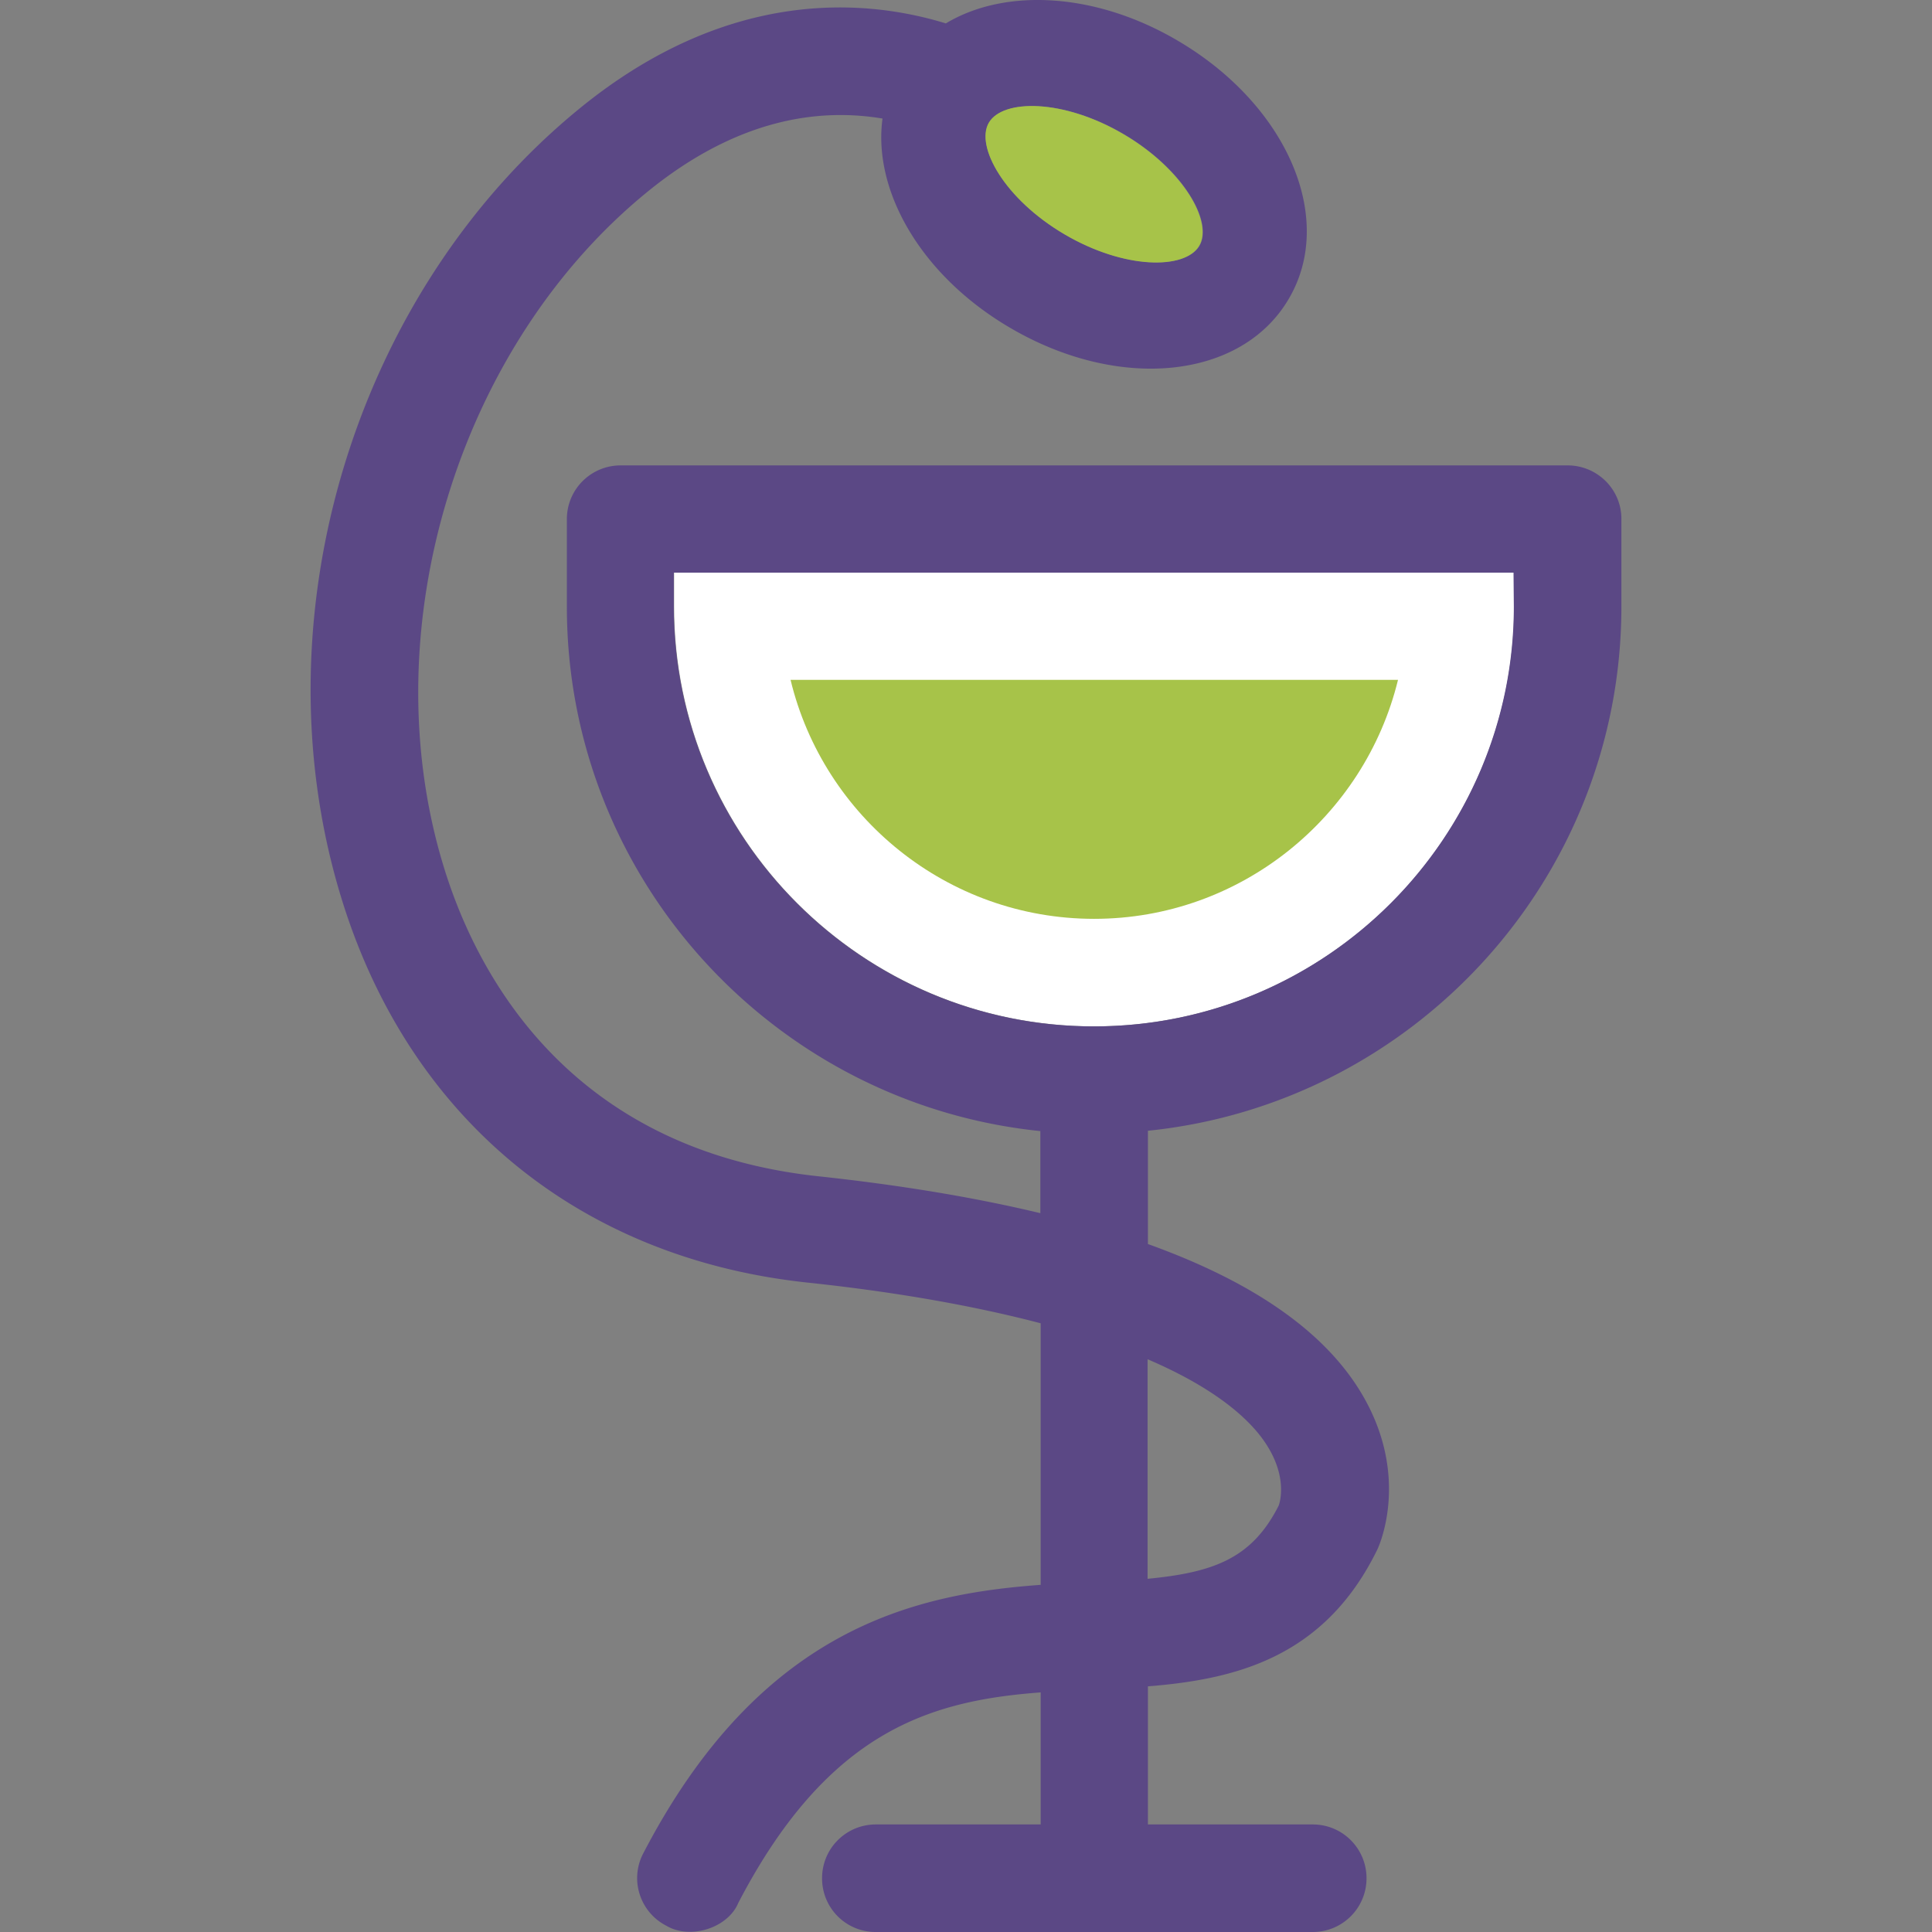 <svg xmlns="http://www.w3.org/2000/svg" version="1.1" xmlns:xlink="http://www.w3.org/1999/xlink" xmlns:svgjs="http://svgjs.com/svgjs" width="512" height="512" x="0" y="0" viewBox="0 0 392.505 392.505" style="enable-background:new 0 0 512 512" xml:space="preserve" class=""><rect x="0" y="0" width="392.505" height="392.505" fill="#808080" stroke="none"/><g><path d="M136.949 123.188c0 47.063 38.271 85.333 85.333 85.333s85.333-38.271 85.333-85.333v-6.853H136.949v6.853z" style="" fill="#ffffff" data-original="#ffffff"></path><path d="M222.283 186.671c-29.802 0-54.949-20.687-61.673-48.549h123.41c-6.788 27.797-31.935 48.549-61.737 48.549z" style="" fill="#a7c349" data-original="#56ace0" class=""></path><path d="M318.477 94.55H126.089c-6.012 0-10.925 4.848-10.925 10.925v17.778c0 55.402 42.279 101.042 96.194 106.537v16.679c-13.188-3.168-28.251-5.689-45.123-7.499-51.588-5.56-70.012-42.343-76.347-63.741-14.223-47.71 3.231-104.857 41.502-136.146 18.489-15.127 35.168-17.131 47.903-14.998-2.004 14.739 7.887 31.935 25.859 42.473 22.174 13.059 47.127 10.537 56.695-5.883 9.568-16.291-.323-39.305-22.497-52.364-16.743-9.891-35.168-10.796-47.192-3.556-16.226-4.978-44.218-7.434-74.537 17.39-45.446 37.172-65.422 102.723-48.614 159.16 13.446 45.253 48.032 74.214 94.966 79.257 19.523 2.069 35.103 5.042 47.451 8.275v53.139c-25.6 1.875-56.954 8.792-80.743 54.562-2.78 5.301-.711 11.895 4.655 14.675 4.848 2.909 12.541.517 14.675-4.655 18.295-35.103 39.176-41.051 61.414-42.731v26.828h-33.487c-6.012 0-10.925 4.848-10.925 10.925a10.87 10.87 0 0 0 10.925 10.925h88.76c6.012 0 10.925-4.848 10.925-10.925 0-6.012-4.849-10.925-10.925-10.925h-33.487v-28.057c17.778-1.422 35.879-5.818 46.61-27.798.711-1.487 6.335-14.998-2.78-30.966-7.37-12.929-22.044-23.273-43.83-31.095v-23.014c53.915-5.495 96.194-51.135 96.194-106.537V105.41c-.003-6.012-4.916-10.86-10.928-10.86zM200.949 24.925c2.844-4.784 15.127-4.848 27.345 2.327 12.218 7.176 18.23 17.907 15.386 22.691-2.844 4.784-15.127 4.848-27.345-2.327-12.283-7.176-18.23-17.907-15.386-22.691zm56.695 269.124c3.685 6.077 2.521 10.796 2.133 11.83-5.43 10.731-13.188 13.576-26.634 14.869v-44.606c14.934 6.399 21.657 13.123 24.501 17.907zm49.907-170.861c0 47.063-38.271 85.333-85.333 85.333s-85.333-38.271-85.333-85.333v-6.853h170.602l.064 6.853z" style="" fill="#5b4885" data-original="#194f82" class=""></path><path d="M216.271 47.616c12.218 7.176 24.501 7.176 27.345 2.327 2.844-4.784-3.168-15.515-15.386-22.691-12.218-7.176-24.501-7.176-27.345-2.327-2.78 4.784 3.167 15.515 15.386 22.691z" style="" fill="#a7c349" data-original="#ffc10d" class=""></path></g></svg>